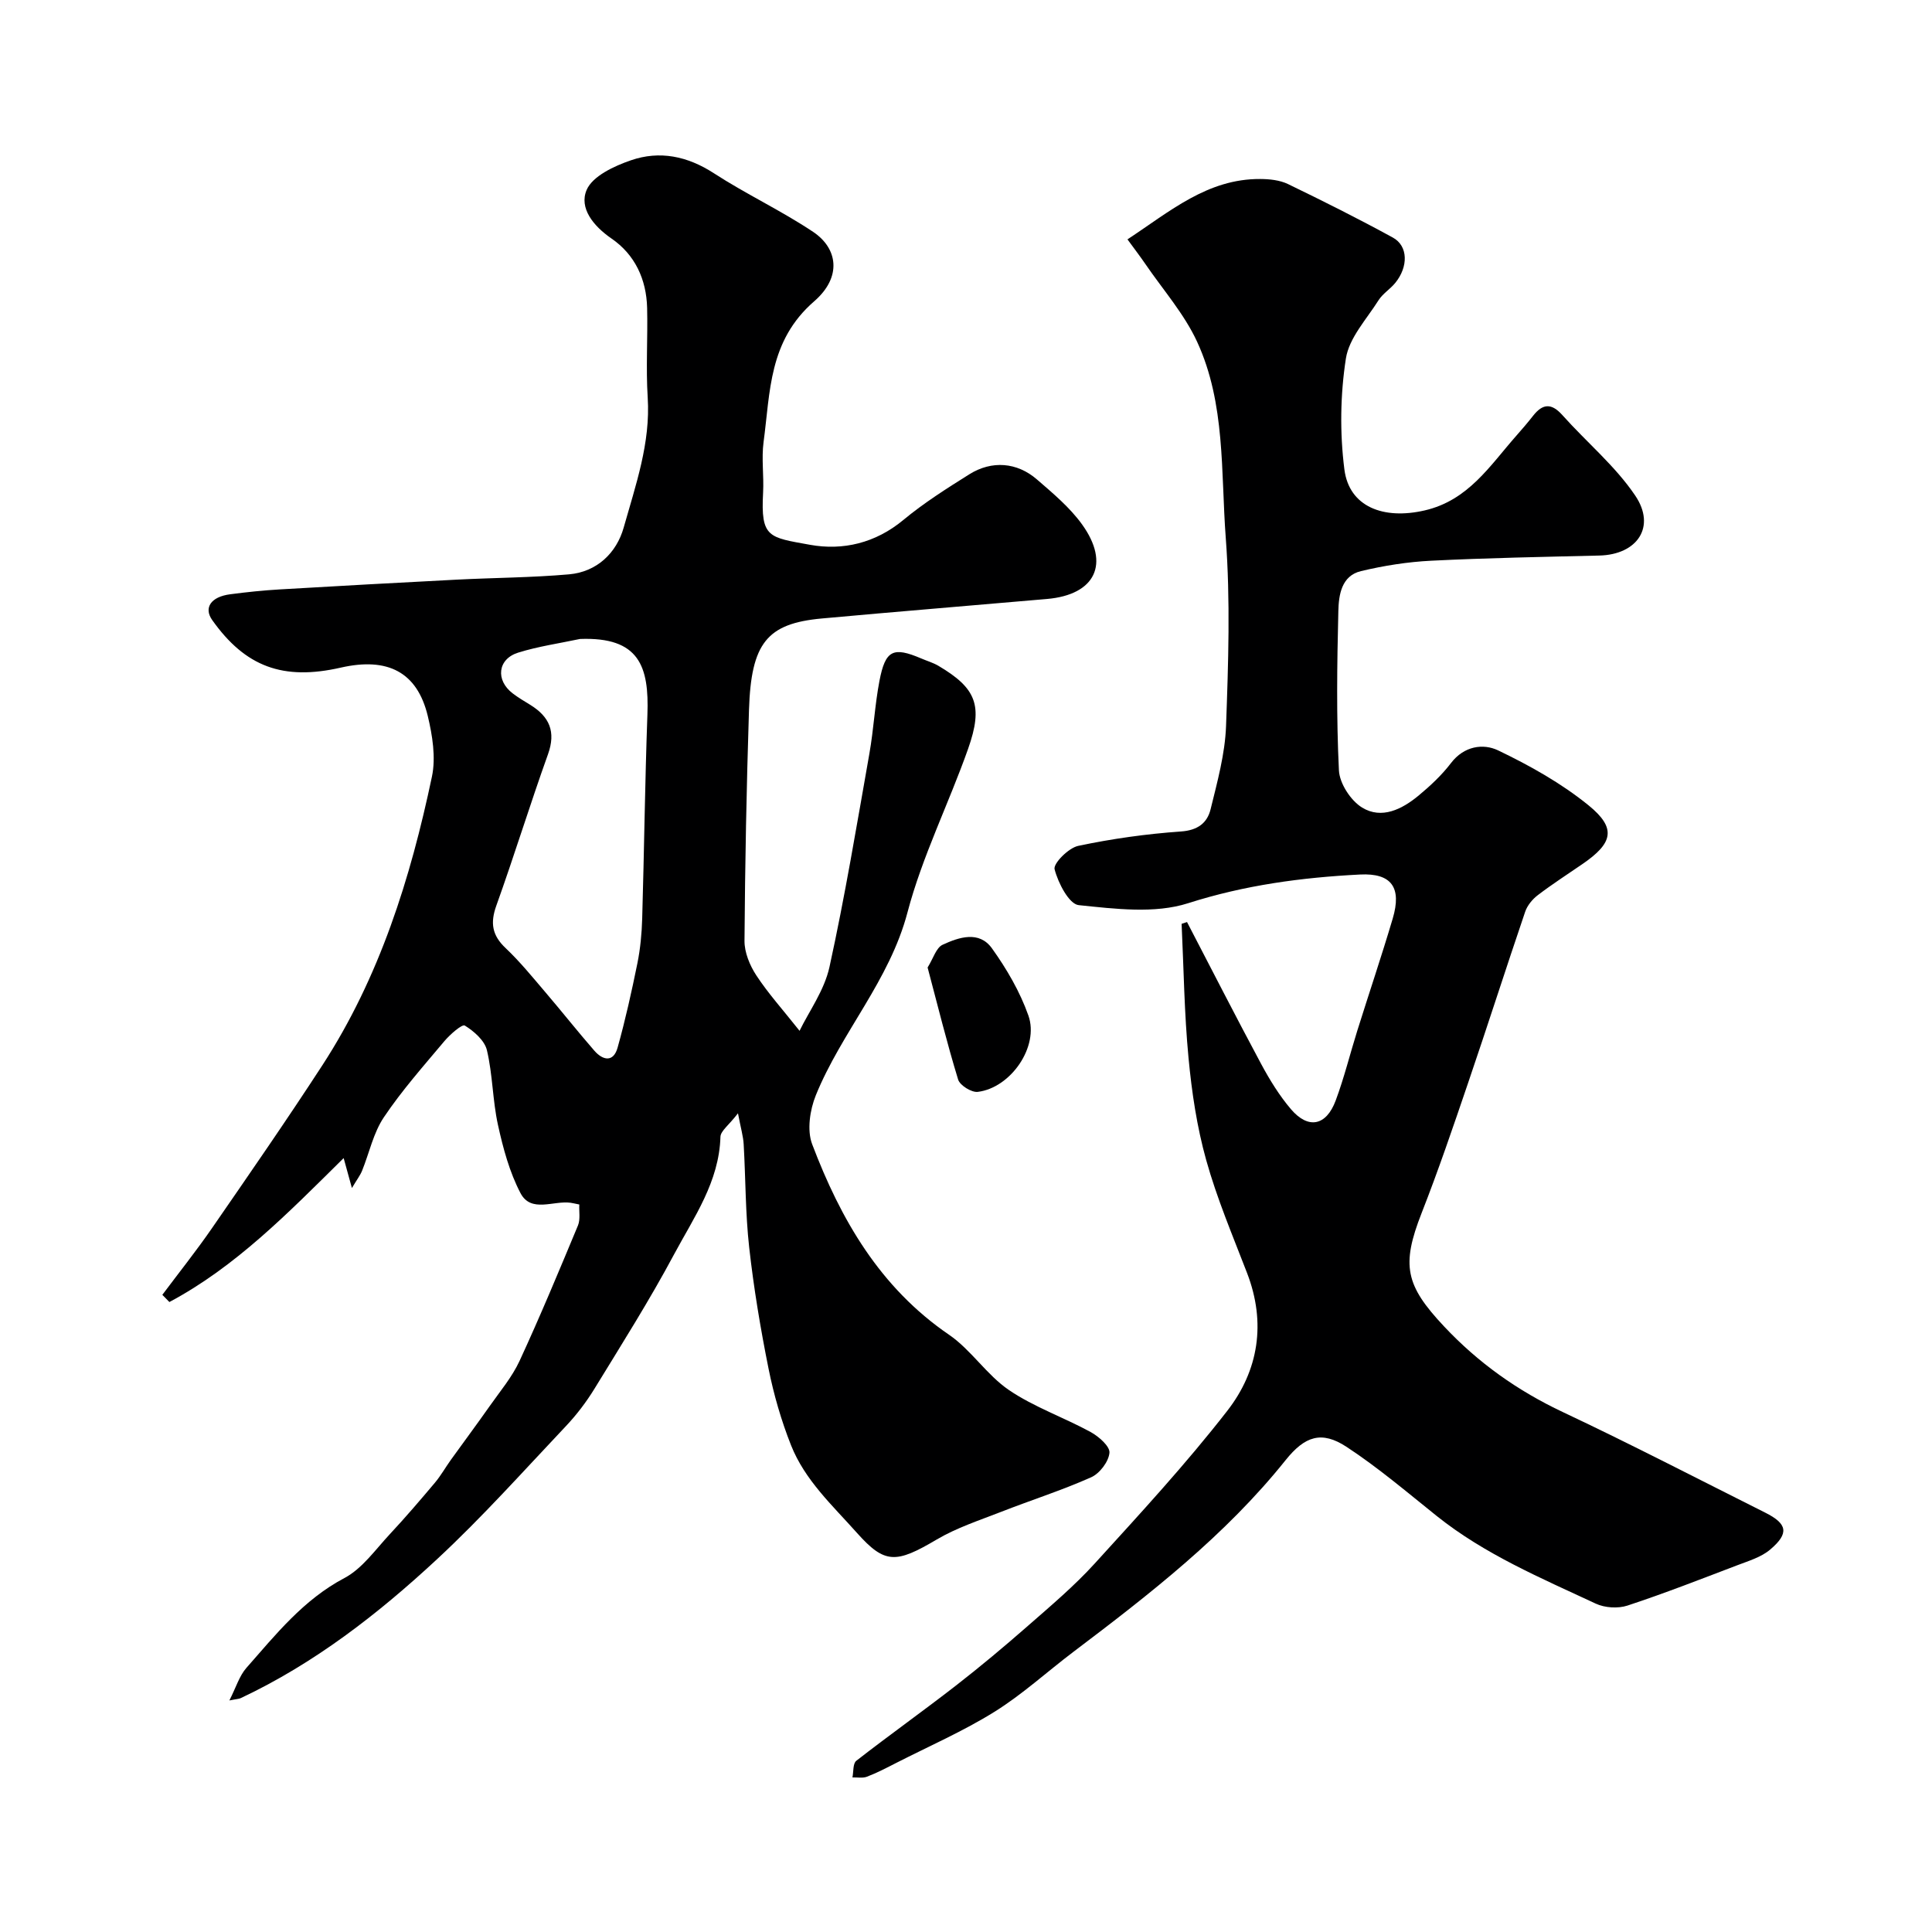 <svg enable-background="new 0 0 400 400" viewBox="0 0 400 400" xmlns="http://www.w3.org/2000/svg"><g fill="#000001"><path d="m119.94 249.38c-.85-.17-1.32-.29-1.8-.36-3.54-.5-8.19 2.17-10.38-2-2.27-4.34-3.6-9.28-4.66-14.11-1.12-5.08-1.09-10.43-2.29-15.48-.48-2.01-2.68-3.93-4.58-5.1-.56-.34-3.04 1.83-4.21 3.21-4.32 5.15-8.81 10.21-12.54 15.77-2.18 3.24-3.02 7.38-4.52 11.09-.39.95-1.04 1.79-2.1 3.57-.64-2.32-1-3.6-1.71-6.2-11.51 11.38-22.37 22.5-36.08 29.8-.49-.5-.98-.99-1.46-1.49 3.45-4.61 7.05-9.12 10.32-13.86 7.69-11.14 15.4-22.27 22.78-33.62 11.88-18.27 18.28-38.73 22.72-59.82.83-3.97.1-8.52-.87-12.57-2.19-9.05-8.27-12.2-17.99-9.99-11.97 2.73-19.77-.16-26.64-9.85-1.79-2.53-.27-4.81 3.71-5.33 3.42-.45 6.86-.81 10.3-1.01 12.2-.72 24.4-1.39 36.6-2.02 7.76-.4 15.56-.42 23.29-1.1 5.8-.52 9.83-4.47 11.3-9.69 2.47-8.77 5.57-17.48 4.97-26.92-.39-6.16.03-12.38-.12-18.56-.15-5.91-2.52-11.02-7.37-14.35-3.79-2.61-6.74-6.32-5.16-10.05 1.21-2.87 5.7-4.96 9.17-6.15 5.96-2.06 11.72-.87 17.2 2.69 6.66 4.32 13.93 7.72 20.52 12.12 5.08 3.39 6.06 9.32.22 14.39-9.44 8.19-9.07 18.74-10.47 29.12-.46 3.44.09 7-.1 10.49-.51 9.37 1.16 9.24 9.69 10.79 6.82 1.24 13.57-.34 19.34-5.13 4.25-3.53 8.98-6.52 13.68-9.47 4.64-2.9 9.86-2.5 13.98 1.07 3.32 2.87 6.8 5.78 9.34 9.3 5.89 8.17 2.74 14.58-7.24 15.45-15.55 1.36-31.1 2.62-46.64 4.04-11.33 1.04-14.63 5.06-15.07 18.94-.51 15.93-.82 31.86-.93 47.79-.02 2.4 1.09 5.09 2.44 7.15 2.46 3.75 5.49 7.11 8.96 11.49 1.92-3.97 5.12-8.35 6.19-13.2 3.21-14.64 5.66-29.44 8.27-44.21.88-4.98 1.13-10.08 2.08-15.04 1.23-6.4 2.84-7.12 8.66-4.64 1.18.51 2.45.87 3.55 1.52 7.81 4.62 9.32 8.21 6.14 17.2-4.01 11.35-9.49 22.26-12.54 33.83-3.72 14.16-13.66 24.79-18.98 37.88-1.23 3.03-1.86 7.24-.76 10.14 5.91 15.58 14.03 29.67 28.33 39.44 4.6 3.15 7.81 8.33 12.42 11.46 5.2 3.53 11.35 5.65 16.91 8.69 1.68.92 4.02 2.97 3.89 4.3-.17 1.84-2.03 4.29-3.8 5.07-6.07 2.71-12.45 4.73-18.65 7.16-4.51 1.76-9.2 3.29-13.33 5.73-8.42 4.98-10.73 5.08-16.47-1.35-5.12-5.75-10.81-10.94-13.68-18.19-2.02-5.1-3.57-10.46-4.65-15.84-1.67-8.31-3.07-16.7-4.01-25.12-.79-7.07-.73-14.23-1.14-21.34-.09-1.64-.58-3.25-1.18-6.41-1.9 2.47-3.59 3.64-3.63 4.87-.27 9.31-5.49 16.66-9.6 24.33-5.07 9.49-10.84 18.61-16.46 27.79-1.7 2.77-3.71 5.42-5.94 7.78-8.78 9.29-17.32 18.86-26.67 27.54-12.22 11.35-25.4 21.59-40.65 28.77-.39.18-.87.18-2.35.48 1.38-2.71 2.06-5.08 3.53-6.75 6.08-6.9 11.79-14.1 20.28-18.59 3.71-1.96 6.43-5.9 9.43-9.11 3.22-3.45 6.29-7.04 9.33-10.65 1.23-1.47 2.18-3.17 3.3-4.73 2.67-3.71 5.4-7.38 8.03-11.12 2.15-3.06 4.63-6 6.18-9.35 4.27-9.24 8.18-18.65 12.1-28.06.51-1.27.19-2.86.27-4.32zm.15-117.09c-4.28.91-8.65 1.53-12.81 2.83-4.26 1.33-4.72 5.71-1.13 8.44 1.16.89 2.43 1.63 3.68 2.4 3.92 2.44 5.3 5.52 3.63 10.19-3.73 10.39-6.97 20.96-10.7 31.35-1.29 3.59-.88 6.15 1.92 8.79 2.98 2.82 5.59 6.04 8.26 9.17 3.41 3.99 6.66 8.11 10.11 12.07 1.76 2.02 3.95 2.48 4.82-.64 1.61-5.76 2.91-11.61 4.1-17.47.61-3.03.9-6.16.99-9.25.41-14.08.57-28.16 1.08-42.23.36-9.95-1.66-16.11-13.95-15.65z"/><path d="m245.76 190.9c5.1 9.8 10.12 19.64 15.34 29.37 1.77 3.29 3.77 6.55 6.18 9.38 3.59 4.2 7.3 3.46 9.26-1.8 1.76-4.72 2.96-9.64 4.47-14.45 2.43-7.75 5.03-15.44 7.34-23.23 1.9-6.42-.24-9.44-6.77-9.11-12.06.61-23.86 2.19-35.59 5.94-6.93 2.22-15.14 1.17-22.65.4-2.01-.21-4.28-4.61-5-7.44-.3-1.19 2.89-4.41 4.89-4.83 6.99-1.48 14.14-2.48 21.27-2.98 3.49-.24 5.45-1.78 6.14-4.6 1.39-5.67 2.99-11.45 3.2-17.23.47-12.98.91-26.04-.06-38.97-1.03-13.63-.02-27.78-5.93-40.59-2.67-5.79-7.08-10.78-10.72-16.11-1.09-1.59-2.26-3.12-3.7-5.09 8.8-5.79 16.56-12.57 27.5-12.5 1.92.01 4.03.23 5.72 1.04 7.32 3.54 14.6 7.19 21.73 11.09 3.17 1.73 3.23 6.04.48 9.4-1.05 1.28-2.59 2.21-3.46 3.59-2.48 3.93-6.09 7.78-6.75 12.06-1.16 7.5-1.27 15.4-.31 22.94.99 7.77 8.11 10.46 16.61 8.5 9.07-2.09 13.52-9.28 18.99-15.47 1.19-1.35 2.37-2.72 3.48-4.14 1.99-2.53 3.8-2.65 6.05-.13 5 5.6 10.94 10.52 15.09 16.67 4.37 6.48.4 12.23-7.45 12.41-11.6.28-23.2.49-34.79 1.07-4.88.24-9.79 1.02-14.54 2.15-4.07.97-4.61 4.98-4.69 8.27-.27 10.99-.42 22.01.12 32.98.13 2.71 2.44 6.26 4.8 7.71 4.06 2.48 8.28.34 11.7-2.49 2.42-2.01 4.79-4.22 6.69-6.71 2.7-3.56 6.68-4.12 9.77-2.64 6.57 3.15 13.11 6.81 18.74 11.39 5.81 4.73 5.04 7.81-1.28 12.14-3.09 2.12-6.25 4.16-9.23 6.43-1.12.85-2.19 2.14-2.63 3.45-4.01 11.79-7.8 23.66-11.82 35.45-3.07 9.02-6.14 18.06-9.62 26.93-4.24 10.82-3.37 14.94 4.65 23.47 7.1 7.56 15.24 13.33 24.62 17.75 14.09 6.64 27.93 13.82 41.86 20.8 4.61 2.31 5.01 4.28 1.04 7.65-1.87 1.59-4.5 2.36-6.87 3.27-7.53 2.87-15.04 5.81-22.69 8.33-1.96.64-4.69.47-6.57-.41-11.36-5.31-22.98-10.2-32.91-18.14-6.13-4.91-12.14-10.03-18.68-14.32-5.16-3.38-8.62-2.23-12.62 2.77-12.49 15.6-28.1 27.71-43.89 39.65-5.48 4.14-10.59 8.84-16.39 12.45-6.46 4.02-13.52 7.1-20.32 10.57-1.99 1.02-3.99 2.06-6.07 2.86-.89.34-1.99.11-3 .15.24-1.18.07-2.88.8-3.45 6.79-5.29 13.81-10.28 20.61-15.56 5.12-3.98 10.1-8.15 14.97-12.42 4.73-4.14 9.57-8.23 13.78-12.86 9.39-10.32 18.89-20.61 27.44-31.61 6.49-8.34 8.08-18.21 4.1-28.54-2.98-7.74-6.24-15.42-8.46-23.38-1.92-6.86-2.99-14.05-3.66-21.16-.88-9.21-.99-18.5-1.43-27.75.4-.14.76-.25 1.12-.37z"/><path d="m192.05 200.31c1.18-1.89 1.77-4.08 3.09-4.7 3.38-1.57 7.57-2.98 10.23.73 3.06 4.27 5.81 8.99 7.55 13.92 2.27 6.42-3.65 14.97-10.48 15.8-1.28.16-3.7-1.34-4.07-2.55-2.32-7.58-4.22-15.29-6.32-23.2z"/></g></svg>